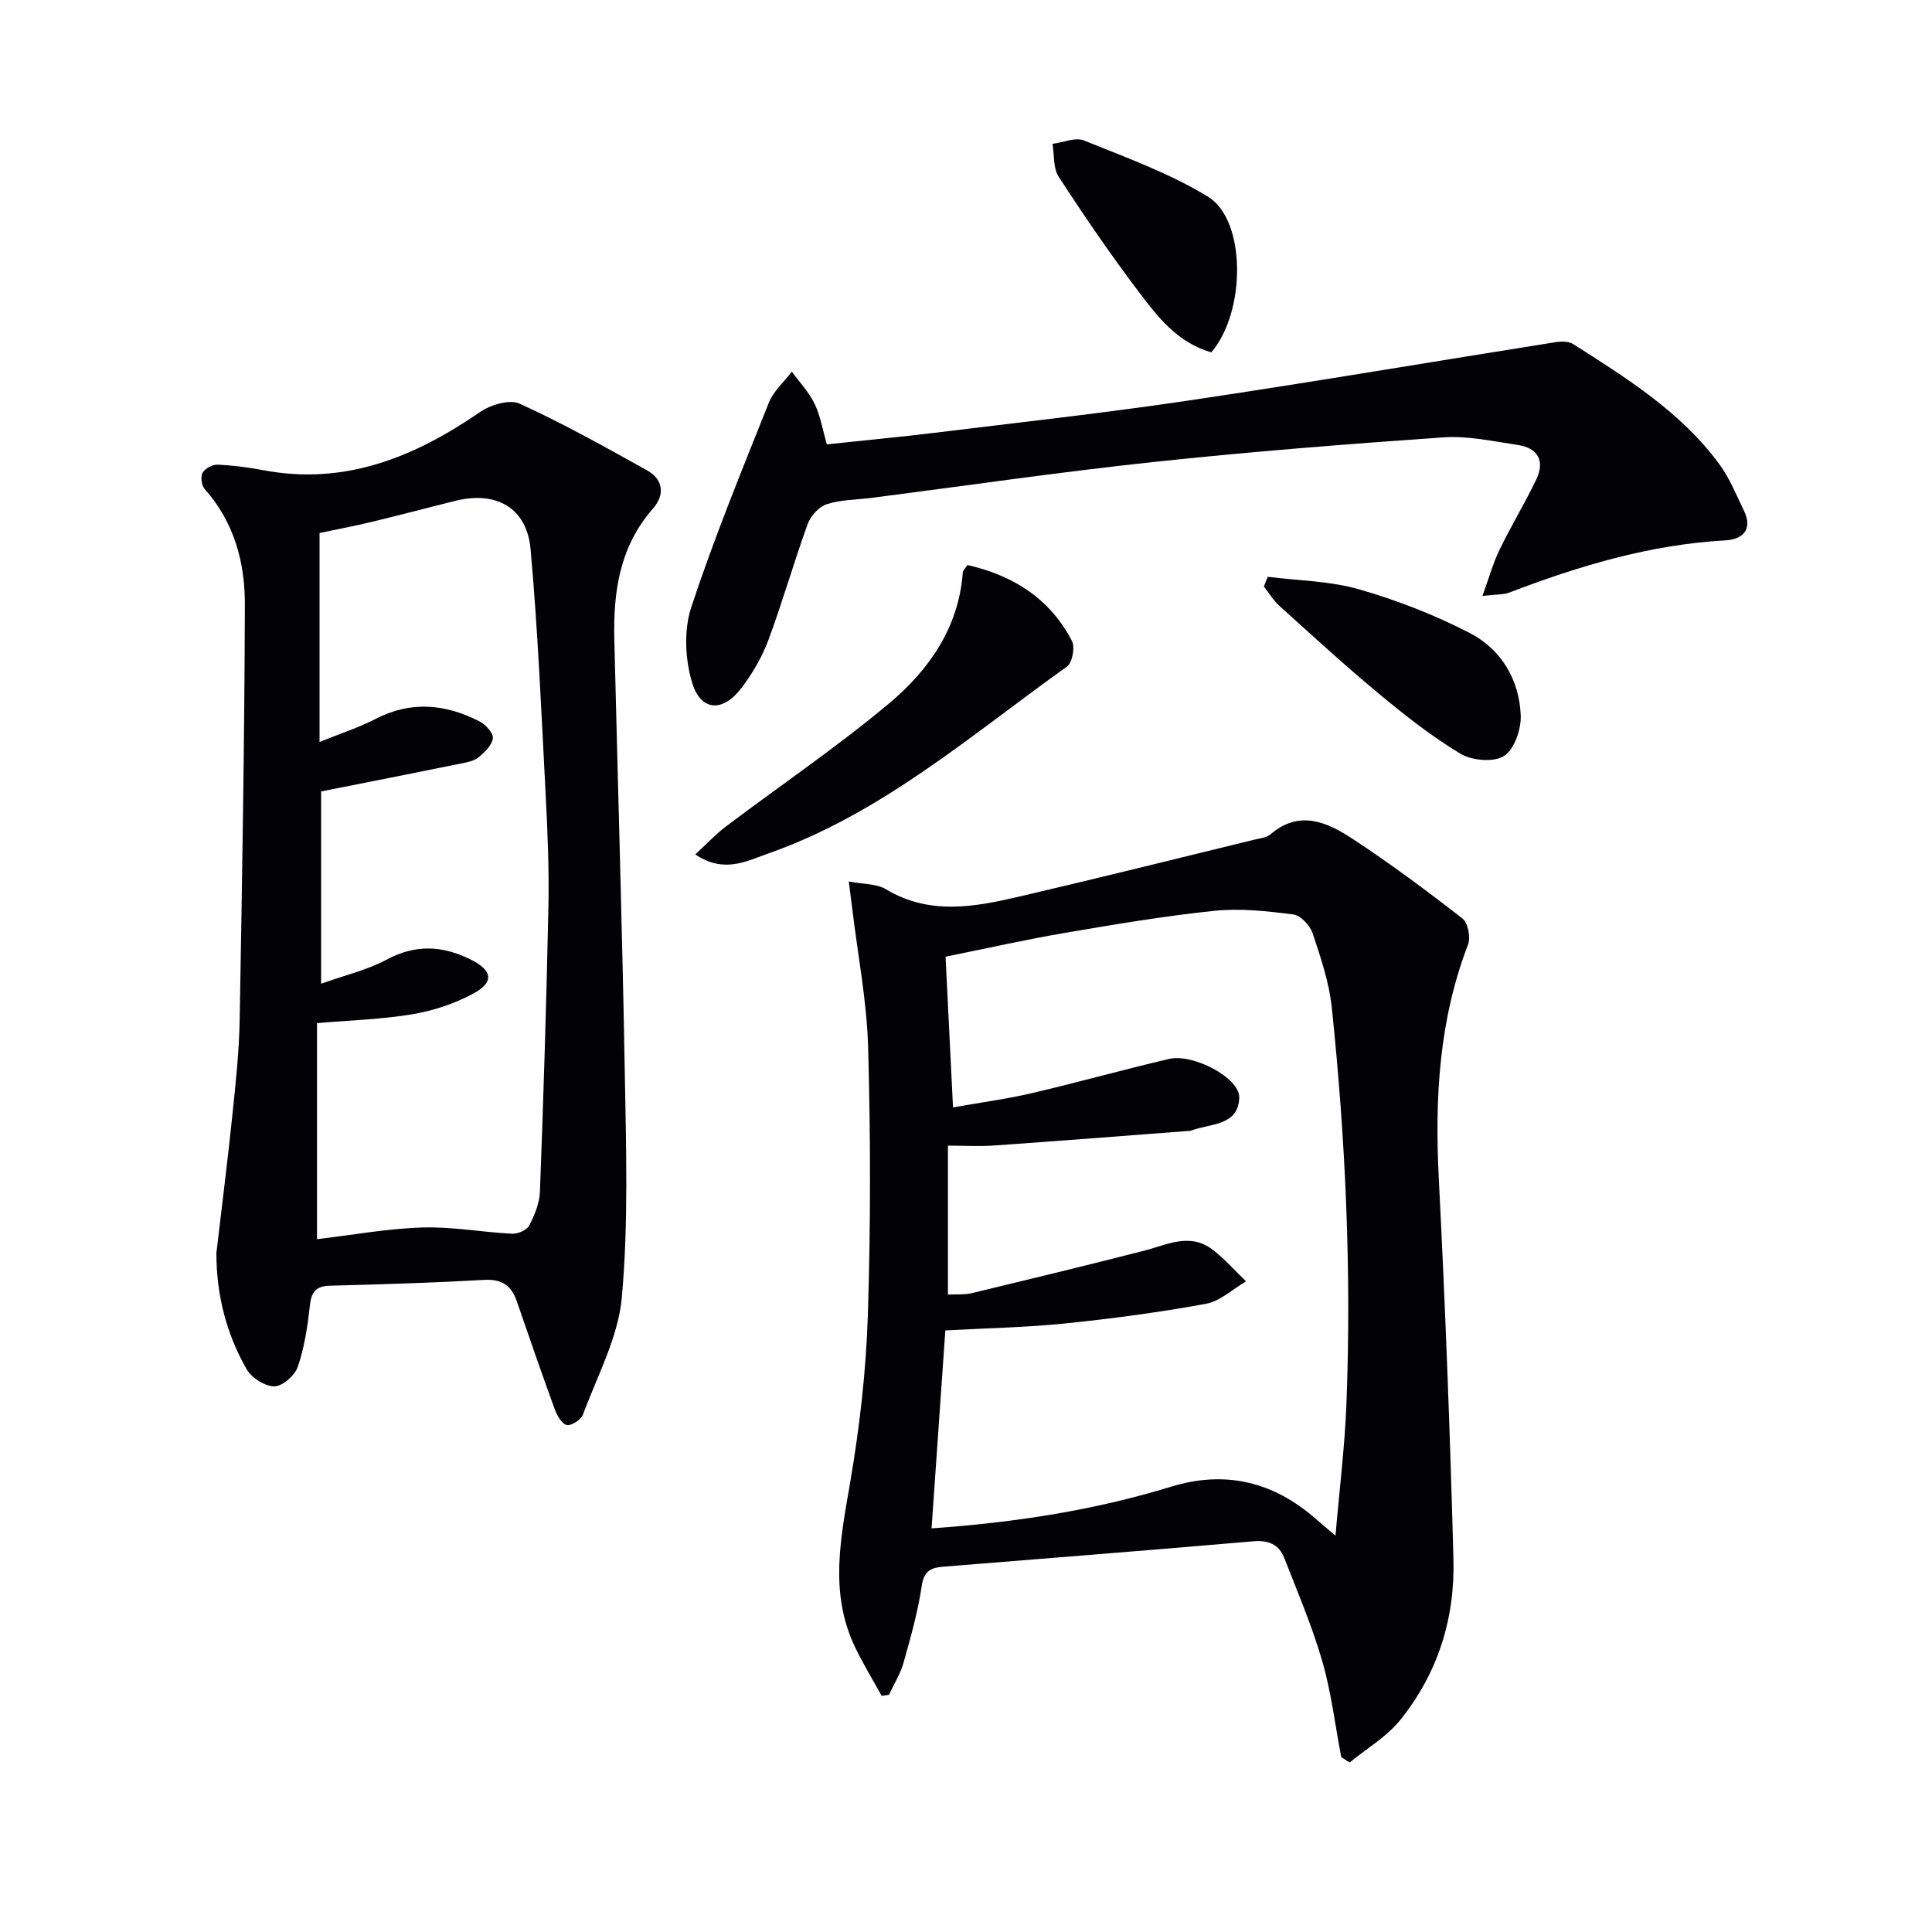 <svg enable-background="new 0 0 400 400" viewBox="0 0 400 400" xmlns="http://www.w3.org/2000/svg"><path d="m277.69 363.79c-1.27-6.63-2.06-13.4-3.93-19.86-2.11-7.28-5.11-14.32-7.88-21.4-1.09-2.79-3.29-3.69-6.4-3.42-21.36 1.84-42.73 3.53-64.1 5.25-2.54.2-4.07.79-4.54 3.94-.79 5.39-2.3 10.7-3.78 15.97-.65 2.3-1.98 4.41-3 6.61-.51.08-1.01.15-1.52.23-1.86-3.38-3.89-6.69-5.55-10.17-5.4-11.35-2.87-22.82-.89-34.5 1.91-11.28 3.22-22.75 3.58-34.17.59-18.44.57-36.92.06-55.36-.26-9.58-2.13-19.12-3.28-28.67-.19-1.6-.41-3.19-.73-5.74 3.04.59 5.75.44 7.67 1.6 8.98 5.4 18.27 3.71 27.53 1.55 16.3-3.8 32.55-7.85 48.82-11.82 1.13-.27 2.48-.39 3.29-1.09 5.93-5.11 11.67-2.55 16.87.85 7.88 5.16 15.45 10.8 22.88 16.58 1.15.89 1.72 3.91 1.15 5.4-6.04 15.69-6.9 31.9-6.05 48.49 1.34 26.24 2.33 52.51 3.03 78.78.33 12.3-3.28 23.76-11.12 33.39-2.8 3.43-6.89 5.82-10.38 8.68-.59-.37-1.16-.75-1.73-1.12zm-81.43-95.76c1.88-.09 3.43.06 4.86-.28 11.92-2.87 23.83-5.75 35.7-8.79 4.79-1.23 9.55-3.84 14.26-.21 2.5 1.92 4.61 4.34 6.9 6.54-2.76 1.61-5.36 4.11-8.32 4.65-9.61 1.76-19.33 3.06-29.06 4.06-8.07.83-16.21.97-24.88 1.45-.95 13.66-1.89 27.16-2.85 40.98 17.31-1.21 33.65-3.74 49.57-8.62 11.32-3.47 21.24-1.01 30.03 6.7 1.05.92 2.13 1.82 4.03 3.43.83-9.74 1.92-18.44 2.26-27.17 1.07-27.47-.17-54.88-3.03-82.2-.55-5.21-2.3-10.34-3.96-15.34-.54-1.62-2.47-3.7-3.99-3.9-5.4-.69-10.95-1.31-16.32-.76-10.39 1.08-20.71 2.82-31.02 4.58-8.12 1.39-16.17 3.21-24.67 4.92.52 10.55 1.02 20.59 1.54 31.21 5.88-1.05 11.13-1.74 16.26-2.94 9.53-2.23 18.96-4.87 28.48-7.1 4.95-1.16 14.63 3.9 14.52 8.01-.16 5.93-6.09 5.33-10 6.84-.15.06-.33.05-.49.06-13.41 1.01-26.81 2.07-40.22 3.01-3.11.22-6.24.03-9.6.03z" fill="#010106"/><path d="m44.8 259.42c1.09-9.34 2.31-18.88 3.3-28.45.69-6.61 1.41-13.25 1.52-19.88.51-28.63.99-57.26 1.08-85.9.03-8.74-2.22-17.1-8.33-23.95-.65-.73-.88-2.53-.42-3.36.48-.88 2.03-1.72 3.07-1.67 3.14.13 6.3.53 9.39 1.12 16.97 3.24 31.38-2.67 45.02-12.05 2.18-1.5 6.1-2.65 8.18-1.7 9 4.12 17.68 8.97 26.34 13.79 3.46 1.93 3.71 5.13 1.2 7.98-6.88 7.83-8.2 17.22-7.96 27.07.72 29.95 1.65 59.89 2.17 89.84.27 15.44.76 30.98-.61 46.31-.74 8.29-5.09 16.28-8.06 24.32-.39 1.06-2.38 2.34-3.34 2.14-1.02-.21-2.01-1.95-2.48-3.22-2.72-7.46-5.31-14.96-7.9-22.47-1.13-3.25-3.14-4.56-6.76-4.35-10.63.6-21.27.93-31.91 1.2-3 .08-3.86 1.39-4.16 4.21-.46 4.26-1.12 8.59-2.5 12.62-.61 1.78-3.18 4.02-4.85 4.01-1.97-.01-4.72-1.77-5.74-3.57-4.17-7.31-6.25-15.33-6.25-24.04zm20.83-2.86c7.28-.86 14.52-2.19 21.79-2.42 6.18-.2 12.4.98 18.61 1.29 1.19.06 3.04-.75 3.54-1.71 1.12-2.15 2.13-4.62 2.22-6.99.73-19.61 1.35-39.23 1.75-58.86.16-7.81-.16-15.64-.57-23.44-.89-16.92-1.6-33.87-3.12-50.74-.78-8.57-7.11-12.09-15.52-10.01-5.78 1.43-11.53 2.97-17.33 4.36-3.94.94-7.93 1.7-10.84 2.31v43.27c4.33-1.76 8.12-2.97 11.59-4.77 7.31-3.79 14.43-3.1 21.44.46 1.29.65 2.96 2.41 2.85 3.5-.15 1.44-1.69 2.94-2.97 3.99-.95.78-2.43 1.03-3.72 1.3-9.56 1.94-19.13 3.82-28.87 5.76v39.81c5.01-1.79 9.58-2.85 13.57-4.99 6.04-3.24 11.66-2.91 17.52.04 4.37 2.21 4.8 4.62.44 6.98-3.86 2.09-8.26 3.55-12.6 4.28-6.29 1.07-12.74 1.24-19.78 1.85z" fill="#010106"/><path d="m171.19 92c7.56-.81 14.97-1.5 22.36-2.4 17.62-2.16 35.28-4.11 52.84-6.72 25.25-3.75 50.41-8.04 75.62-12.03 1.21-.19 2.78-.21 3.73.4 11.09 7.08 22.32 14.06 30.26 24.9 2.12 2.9 3.5 6.35 5.08 9.62 1.89 3.91-.38 5.91-3.78 6.1-15.63.87-30.35 5.27-44.83 10.82-1.18.45-2.57.34-5.55.69 1.39-3.81 2.21-6.8 3.54-9.55 2.38-4.91 5.22-9.6 7.59-14.52 1.89-3.92.35-6.58-3.89-7.2-5.07-.75-10.25-1.91-15.29-1.56-20.04 1.39-40.07 2.97-60.04 5.1-19.47 2.08-38.87 4.92-58.3 7.42-3.13.4-6.38.36-9.33 1.31-1.63.52-3.37 2.43-3.98 4.11-2.88 7.95-5.19 16.1-8.13 24.02-1.31 3.52-3.29 6.92-5.57 9.92-3.93 5.17-8.51 4.85-10.29-1.29-1.39-4.8-1.65-10.75-.11-15.43 4.73-14.33 10.47-28.33 16.07-42.36.95-2.38 3.14-4.28 4.75-6.4 1.6 2.19 3.53 4.21 4.69 6.6 1.22 2.5 1.67 5.36 2.56 8.45z" fill="#010106"/><path d="m143.95 176.9c2.39-2.2 4.22-4.18 6.34-5.78 11.27-8.5 22.99-16.45 33.79-25.49 8.25-6.91 14.42-15.69 15.26-27.12.03-.43.5-.82.95-1.53 9.48 2.16 17.1 6.94 21.65 15.74.67 1.3.07 4.5-1.04 5.29-19.84 14.16-38.38 30.47-61.9 38.72-4.52 1.59-9.14 4.15-15.05.17z" fill="#010106"/><path d="m262.48 119.42c6.3.8 12.82.85 18.85 2.58 7.88 2.26 15.67 5.29 22.95 9.05 6.51 3.36 10.27 9.64 10.57 17.04.12 2.87-1.31 7.04-3.44 8.42-2.12 1.36-6.63.98-9.02-.45-5.96-3.57-11.49-7.94-16.85-12.39-7.03-5.83-13.77-12.02-20.56-18.14-1.29-1.16-2.22-2.72-3.31-4.09.26-.66.54-1.34.81-2.02z" fill="#010106"/><path d="m250.79 72.95c-7.08-2.03-11.17-7.43-15.12-12.66-5.8-7.67-11.24-15.63-16.48-23.69-1.17-1.79-.89-4.52-1.28-6.82 2.2-.28 4.74-1.42 6.53-.69 8.71 3.53 17.71 6.77 25.67 11.64 7.91 4.84 7.89 23.77.68 32.22z" fill="#010106"/></svg>
